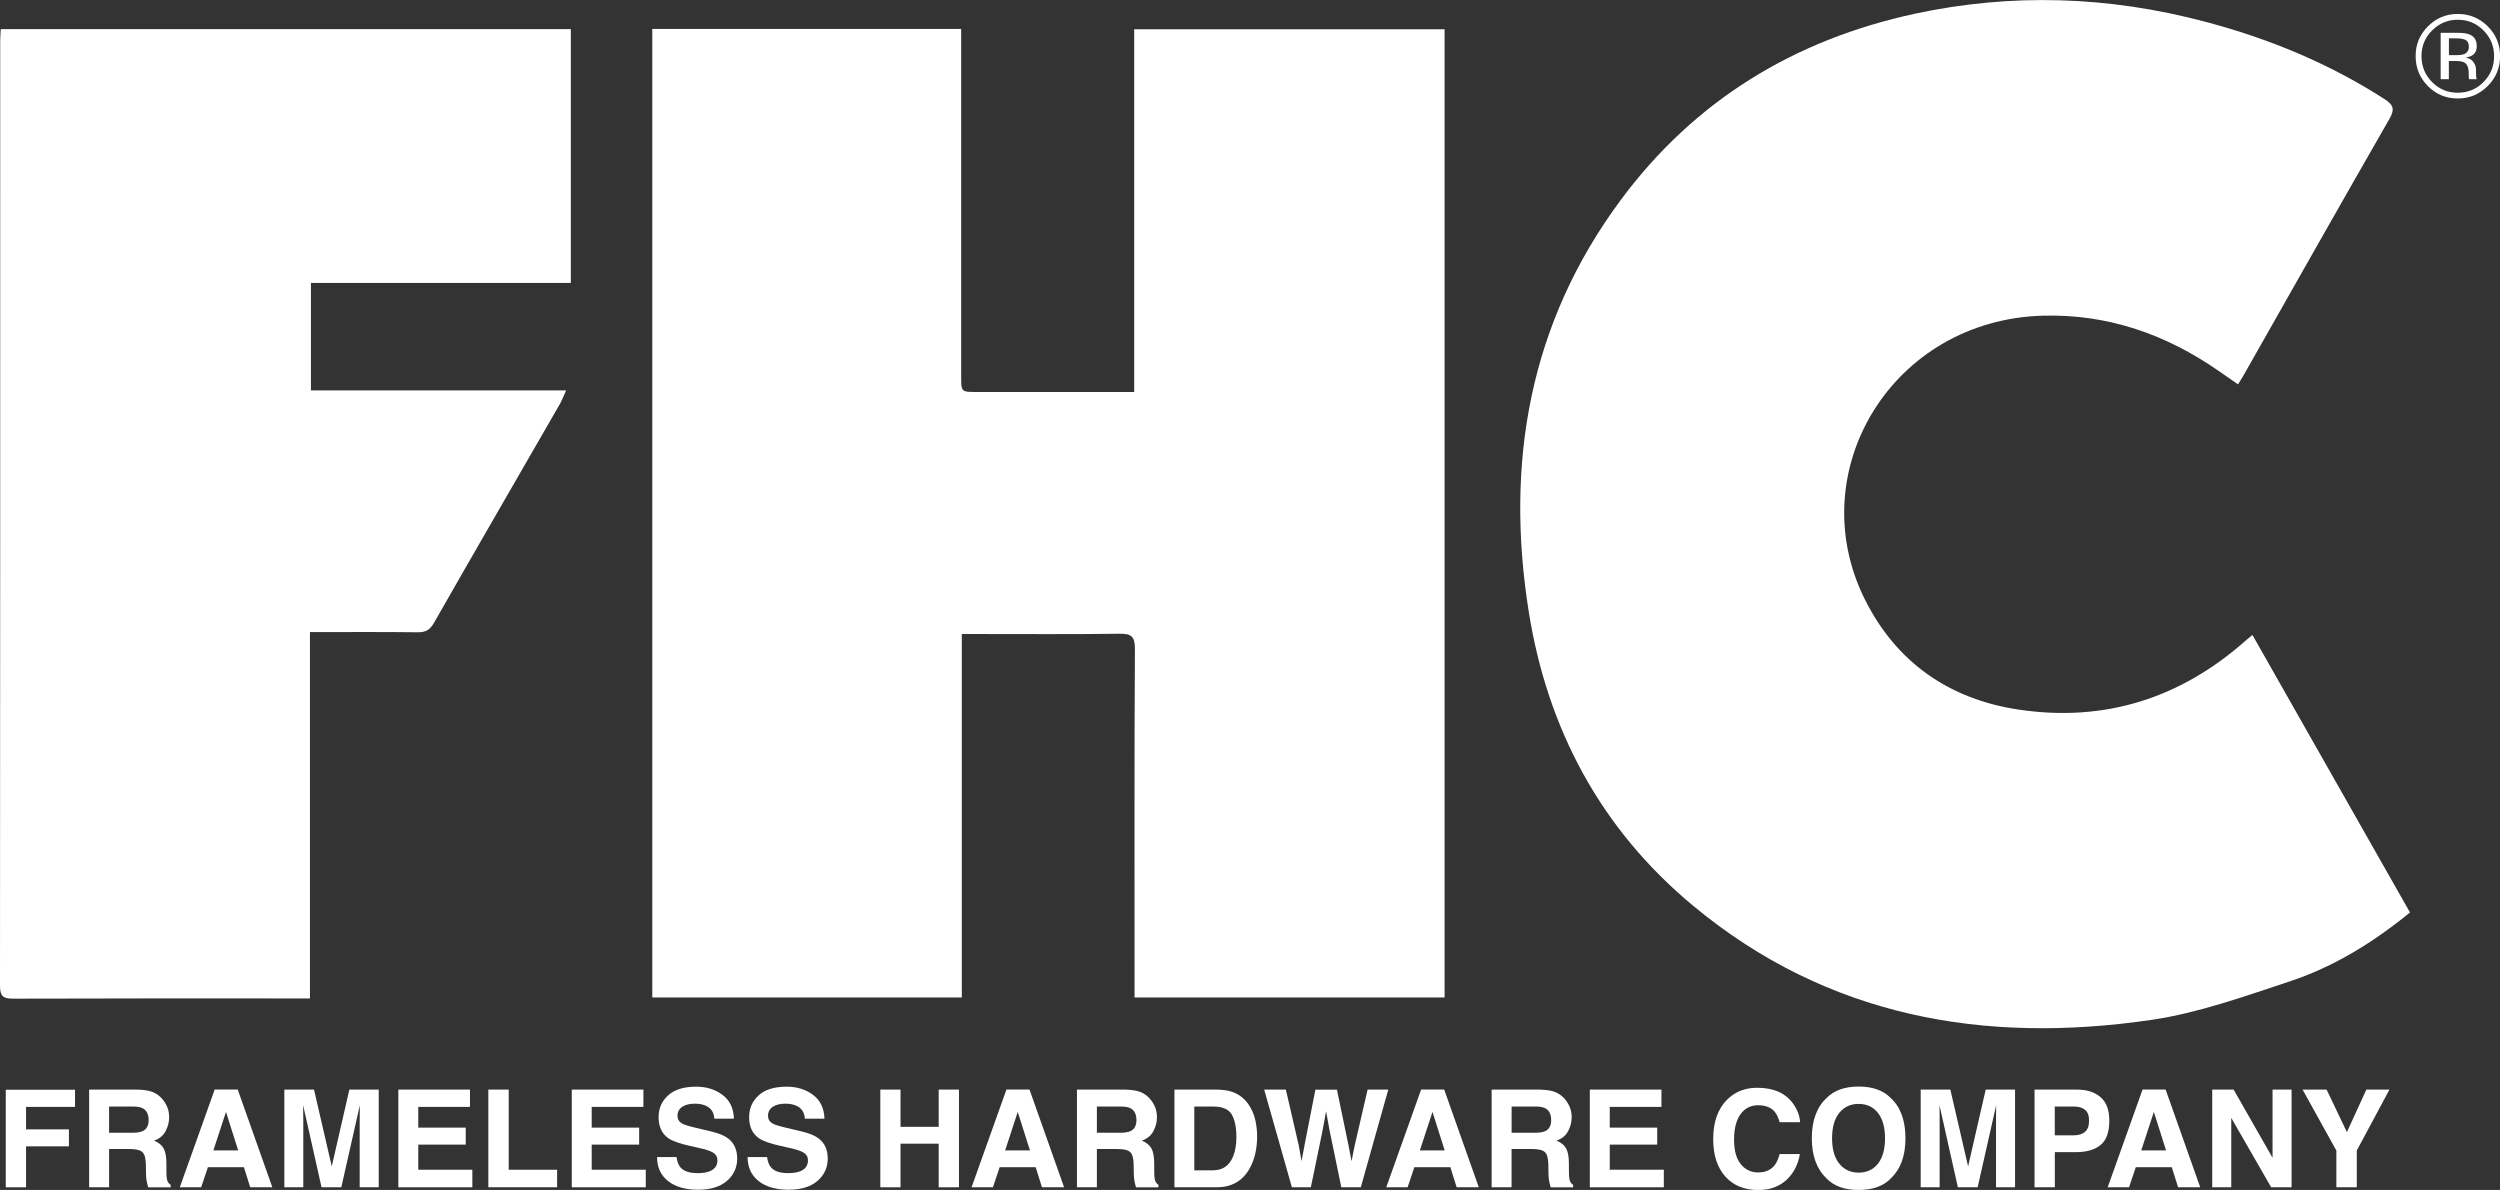 <?xml version="1.0" encoding="UTF-8"?>
<svg xmlns="http://www.w3.org/2000/svg" version="1.1" viewBox="0 0 559.45 266.29">
  <rect x="0" y="0" width="559.45" height="266.29" fill="#333333" stroke="none"/>
  <defs>
    <style>
      .cls-1 {
        fill: #fff;
      }
    </style>
  </defs>
  <!-- Generator: Adobe Illustrator 28.6.0, SVG Export Plug-In . SVG Version: 1.2.0 Build 709)  -->
  <g>
    <g id="Layer_1">
      <g>
        <path class="cls-1" d="M145.97,6.48h69.12v3.3c0,24.81,0,49.62,0,74.44,0,3.52,0,3.5,3.63,3.5,10.53,0,21.06,0,31.59,0,1.08,0,2.15,0,3.5,0V6.55h69.46v216.66h-69.38c0-1.13,0-2.2,0-3.26,0-24.9-.06-49.81.08-74.71.02-2.92-.88-3.46-3.55-3.42-10.53.14-21.06.06-31.59.06-1.09,0-2.17,0-3.6,0v81.33h-69.26V6.48Z"/>
        <path class="cls-1" d="M500.82,86.01c-1.57-1.09-2.92-2.02-4.25-2.95-11.82-8.24-24.86-12.8-39.33-12.42-33.76.89-54.19,34.76-39.96,63.42,7.04,14.17,18.94,22.42,34.48,24.74,19.32,2.88,36.35-2.59,50.94-15.59.33-.3.69-.57,1.35-1.12,11.78,20.75,23.49,41.37,35.26,62.1-8.24,6.72-17.04,12.16-26.9,15.42-10.13,3.34-20.35,7.05-30.83,8.6-37.57,5.55-72.67-.61-102.69-25.52-20.62-17.11-32.61-39.5-36.79-65.83-5.3-33.35.14-64.56,20.64-92.17,16.53-22.26,38.82-35.8,65.75-41.61,21.73-4.68,43.41-3.94,64.94,1.77,14.26,3.78,27.71,9.3,40.13,17.3,2.01,1.29,2.43,2.22,1.14,4.47-11.02,19.18-21.9,38.45-32.82,57.69-.27.47-.57.92-1.06,1.71Z"/>
        <path class="cls-1" d="M69.36,141.44v81.99c-1.28,0-2.27,0-3.25,0-21.05,0-42.11-.03-63.16.05C.68,223.49,0,222.9,0,220.6.06,150.11.05,79.62.05,9.14c0-.81.07-1.62.12-2.62h127.57v56.79h-58.16v24.05h57.11c-.6,1.3-.93,2.22-1.4,3.05-9.4,16.32-18.84,32.62-28.18,48.98-.9,1.58-1.86,2.12-3.66,2.1-7.87-.1-15.73-.04-24.1-.04Z"/>
        <g>
          <path class="cls-1" d="M16.79,247.7H5.83v5.03h9.59v3.8H5.83v9.16H1.29v-21.83h15.5v3.84Z"/>
          <path class="cls-1" d="M29.13,257.12h-4.72v8.57h-4.46v-21.86h10.72c1.53.03,2.71.22,3.54.56.83.35,1.52.86,2.1,1.53.47.55.85,1.17,1.13,1.84.28.67.41,1.44.41,2.3,0,1.04-.26,2.06-.79,3.06-.52,1-1.39,1.71-2.59,2.13,1.01.41,1.72.98,2.14,1.73.42.75.63,1.89.63,3.42v1.47c0,1,.04,1.68.12,2.03.12.56.4.98.83,1.25v.55h-5.03c-.14-.48-.24-.88-.3-1.17-.12-.61-.18-1.24-.19-1.88l-.03-2.03c-.02-1.39-.27-2.32-.76-2.79-.49-.46-1.41-.7-2.75-.7ZM31.9,253.14c.91-.42,1.36-1.24,1.36-2.46,0-1.32-.44-2.21-1.32-2.67-.49-.26-1.24-.39-2.22-.39h-5.31v5.87h5.18c1.03,0,1.8-.12,2.31-.36Z"/>
          <path class="cls-1" d="M54.58,261.19h-8.05l-1.51,4.49h-4.78l7.8-21.86h5.16l7.74,21.86h-4.95l-1.41-4.49ZM53.3,257.43l-2.73-8.6-2.82,8.6h5.55Z"/>
          <path class="cls-1" d="M67.89,265.69h-4.26v-21.86h6.64l3.97,17.19,3.94-17.19h6.57v21.86h-4.26v-14.79c0-.43,0-1.02.02-1.79,0-.77.01-1.36.01-1.77l-4.14,18.34h-4.43l-4.11-18.34c0,.42,0,1.01.01,1.77s.02,1.36.02,1.79v14.79Z"/>
          <path class="cls-1" d="M104.22,256.14h-10.62v5.62h12.1v3.93h-16.56v-21.86h16.03v3.87h-11.57v4.64h10.62v3.8Z"/>
          <path class="cls-1" d="M109.27,243.83h4.57v17.93h10.83v3.93h-15.39v-21.86Z"/>
          <path class="cls-1" d="M143.03,256.14h-10.62v5.62h12.1v3.93h-16.56v-21.86h16.03v3.87h-11.57v4.64h10.62v3.8Z"/>
          <path class="cls-1" d="M156.01,262.53c1.08,0,1.95-.12,2.63-.36,1.28-.45,1.91-1.3,1.91-2.54,0-.72-.32-1.28-.95-1.68-.63-.39-1.63-.73-2.98-1.02l-2.31-.52c-2.27-.51-3.85-1.07-4.72-1.68-1.47-1.01-2.21-2.59-2.21-4.73,0-1.96.71-3.58,2.14-4.88,1.42-1.3,3.51-1.94,6.27-1.94,2.3,0,4.27.61,5.89,1.83,1.63,1.22,2.48,2.99,2.56,5.32h-4.39c-.08-1.31-.65-2.25-1.72-2.8-.71-.37-1.6-.55-2.65-.55-1.18,0-2.12.24-2.82.71s-1.05,1.14-1.05,1.99c0,.78.35,1.36,1.04,1.75.44.26,1.39.56,2.85.9l3.77.9c1.65.4,2.9.92,3.74,1.59,1.31,1.03,1.96,2.52,1.96,4.46s-.76,3.66-2.29,4.98c-1.53,1.32-3.69,1.98-6.47,1.98s-5.09-.65-6.72-1.95c-1.63-1.3-2.45-3.09-2.45-5.36h4.36c.14,1,.41,1.74.82,2.24.74.9,2.01,1.35,3.81,1.35Z"/>
          <path class="cls-1" d="M176.27,262.53c1.08,0,1.95-.12,2.63-.36,1.28-.45,1.91-1.3,1.91-2.54,0-.72-.32-1.28-.95-1.68-.63-.39-1.63-.73-2.98-1.02l-2.31-.52c-2.27-.51-3.85-1.07-4.72-1.68-1.47-1.01-2.21-2.59-2.21-4.73,0-1.96.71-3.58,2.14-4.88,1.42-1.3,3.51-1.94,6.27-1.94,2.3,0,4.27.61,5.89,1.83,1.63,1.22,2.48,2.99,2.56,5.32h-4.39c-.08-1.31-.65-2.25-1.72-2.8-.71-.37-1.6-.55-2.65-.55-1.18,0-2.12.24-2.82.71s-1.05,1.14-1.05,1.99c0,.78.35,1.36,1.04,1.75.44.26,1.39.56,2.85.9l3.77.9c1.65.4,2.9.92,3.74,1.59,1.31,1.03,1.96,2.52,1.96,4.46s-.76,3.66-2.29,4.98c-1.53,1.32-3.69,1.98-6.47,1.98s-5.09-.65-6.72-1.95c-1.63-1.3-2.45-3.09-2.45-5.36h4.36c.14,1,.41,1.74.82,2.24.74.9,2.01,1.35,3.81,1.35Z"/>
          <path class="cls-1" d="M210.06,265.69v-9.76h-8.54v9.76h-4.52v-21.86h4.52v8.33h8.54v-8.33h4.54v21.86h-4.54Z"/>
          <path class="cls-1" d="M231.76,261.19h-8.05l-1.51,4.49h-4.78l7.8-21.86h5.16l7.74,21.86h-4.95l-1.41-4.49ZM230.48,257.43l-2.73-8.6-2.82,8.6h5.55Z"/>
          <path class="cls-1" d="M250.18,257.12h-4.72v8.57h-4.46v-21.86h10.72c1.53.03,2.71.22,3.54.56.83.35,1.52.86,2.1,1.53.47.55.85,1.17,1.13,1.84.28.67.41,1.44.41,2.3,0,1.04-.26,2.06-.79,3.06-.52,1-1.39,1.71-2.59,2.13,1.01.41,1.72.98,2.14,1.73.42.75.63,1.89.63,3.42v1.47c0,1,.04,1.68.12,2.03.12.56.4.98.83,1.25v.55h-5.03c-.14-.48-.24-.88-.3-1.17-.12-.61-.18-1.24-.19-1.88l-.03-2.03c-.02-1.39-.27-2.32-.76-2.79-.49-.46-1.41-.7-2.75-.7ZM252.95,253.14c.91-.42,1.36-1.24,1.36-2.46,0-1.32-.44-2.21-1.32-2.67-.49-.26-1.24-.39-2.22-.39h-5.31v5.87h5.18c1.03,0,1.8-.12,2.31-.36Z"/>
          <path class="cls-1" d="M272.24,265.69h-9.42v-21.86h9.42c1.35.02,2.48.18,3.38.47,1.53.5,2.77,1.43,3.72,2.77.76,1.09,1.28,2.26,1.56,3.53.28,1.27.42,2.47.42,3.62,0,2.91-.58,5.37-1.75,7.39-1.58,2.72-4.02,4.08-7.33,4.08ZM275.64,249.4c-.7-1.19-2.09-1.78-4.17-1.78h-4.21v14.27h4.21c2.16,0,3.66-1.06,4.51-3.19.46-1.17.7-2.56.7-4.17,0-2.22-.35-3.93-1.04-5.13Z"/>
          <path class="cls-1" d="M306.03,243.83h4.64l-6.15,21.86h-4.36l-2.64-12.78-.77-4.23-.77,4.23-2.64,12.78h-4.24l-6.2-21.86h4.85l2.89,12.52.62,3.49.64-3.41,2.46-12.59h4.82l2.6,12.52.67,3.49.67-3.35,2.92-12.65Z"/>
          <path class="cls-1" d="M324.56,261.19h-8.05l-1.51,4.49h-4.78l7.8-21.86h5.16l7.74,21.86h-4.95l-1.41-4.49ZM323.29,257.43l-2.73-8.6-2.82,8.6h5.55Z"/>
          <path class="cls-1" d="M342.98,257.12h-4.72v8.57h-4.46v-21.86h10.72c1.53.03,2.71.22,3.54.56.83.35,1.52.86,2.1,1.53.47.55.85,1.17,1.13,1.84.28.67.42,1.44.42,2.3,0,1.04-.26,2.06-.79,3.06-.52,1-1.39,1.71-2.6,2.13,1.01.41,1.72.98,2.14,1.73.42.75.63,1.89.63,3.42v1.47c0,1,.04,1.68.12,2.03.12.56.39.98.83,1.25v.55h-5.03c-.14-.48-.24-.88-.3-1.17-.12-.61-.18-1.24-.19-1.88l-.03-2.03c-.02-1.39-.27-2.32-.76-2.79-.49-.46-1.41-.7-2.75-.7ZM345.76,253.14c.91-.42,1.36-1.24,1.36-2.46,0-1.32-.44-2.21-1.32-2.67-.49-.26-1.24-.39-2.22-.39h-5.31v5.87h5.18c1.03,0,1.8-.12,2.31-.36Z"/>
          <path class="cls-1" d="M370.85,256.14h-10.62v5.62h12.1v3.93h-16.56v-21.86h16.03v3.87h-11.57v4.64h10.62v3.8Z"/>
          <path class="cls-1" d="M399.75,264.06c-1.63,1.49-3.72,2.24-6.26,2.24-3.14,0-5.62-1.01-7.41-3.03-1.8-2.03-2.7-4.8-2.7-8.33,0-3.82,1.02-6.76,3.07-8.82,1.78-1.8,4.04-2.7,6.79-2.7,3.68,0,6.37,1.21,8.07,3.62.94,1.35,1.44,2.71,1.51,4.08h-4.57c-.3-1.05-.68-1.84-1.14-2.37-.83-.95-2.06-1.42-3.69-1.42s-2.97.67-3.93,2.01c-.96,1.34-1.44,3.24-1.44,5.69s.51,4.29,1.52,5.51c1.01,1.22,2.3,1.83,3.86,1.83s2.82-.52,3.66-1.57c.46-.56.85-1.41,1.16-2.54h4.52c-.4,2.38-1.4,4.32-3.03,5.81Z"/>
          <path class="cls-1" d="M415.93,266.29c-3.12,0-5.51-.85-7.16-2.55-2.21-2.09-3.32-5.09-3.32-9.02s1.11-7.01,3.32-9.02c1.65-1.7,4.04-2.55,7.16-2.55s5.51.85,7.16,2.55c2.2,2.01,3.31,5.01,3.31,9.02s-1.1,6.93-3.31,9.02c-1.65,1.7-4.04,2.55-7.16,2.55ZM420.24,260.42c1.06-1.33,1.59-3.23,1.59-5.69s-.53-4.35-1.59-5.69c-1.06-1.34-2.5-2.01-4.31-2.01s-3.25.67-4.33,2c-1.08,1.33-1.62,3.23-1.62,5.69s.54,4.36,1.62,5.69c1.08,1.33,2.52,2,4.33,2s3.25-.67,4.32-2Z"/>
          <path class="cls-1" d="M434.07,265.69h-4.26v-21.86h6.64l3.97,17.19,3.94-17.19h6.57v21.86h-4.26v-14.79c0-.43,0-1.02.01-1.79s.02-1.36.02-1.77l-4.14,18.34h-4.43l-4.11-18.34c0,.42,0,1.01.02,1.77,0,.77.01,1.36.01,1.79v14.79Z"/>
          <path class="cls-1" d="M464.47,257.83h-4.64v7.86h-4.54v-21.86h9.52c2.19,0,3.94.56,5.25,1.69,1.31,1.13,1.96,2.87,1.96,5.24,0,2.58-.65,4.4-1.96,5.47-1.3,1.07-3.17,1.6-5.59,1.6ZM466.6,253.27c.59-.52.89-1.35.89-2.49s-.3-1.95-.9-2.43-1.44-.73-2.51-.73h-4.26v6.44h4.26c1.08,0,1.92-.26,2.52-.79Z"/>
          <path class="cls-1" d="M486,261.19h-8.05l-1.51,4.49h-4.78l7.8-21.86h5.16l7.74,21.86h-4.95l-1.41-4.49ZM484.72,257.43l-2.73-8.6-2.82,8.6h5.55Z"/>
          <path class="cls-1" d="M512.81,265.69h-4.57l-8.93-15.53v15.53h-4.26v-21.86h4.79l8.71,15.26v-15.26h4.26v21.86Z"/>
          <path class="cls-1" d="M534.71,243.83l-7.31,13.64v8.22h-4.57v-8.22l-7.56-13.64h5.38l4.54,9.52,4.35-9.52h5.18Z"/>
        </g>
        <path class="cls-1" d="M556.69,19.26c-1.85,1.85-4.08,2.78-6.7,2.78s-4.85-.93-6.68-2.78c-1.83-1.85-2.74-4.08-2.74-6.71s.92-4.82,2.77-6.67,4.06-2.76,6.66-2.76,4.85.92,6.7,2.76,2.77,4.06,2.77,6.67-.92,4.85-2.77,6.71ZM544.25,6.81c-1.58,1.59-2.37,3.51-2.37,5.76s.79,4.2,2.36,5.79c1.58,1.6,3.5,2.39,5.76,2.39s4.18-.8,5.76-2.39,2.37-3.53,2.37-5.79-.79-4.17-2.37-5.76c-1.59-1.6-3.51-2.39-5.76-2.39s-4.15.8-5.74,2.39ZM549.81,7.34c1.29,0,2.23.12,2.83.37,1.07.45,1.61,1.32,1.61,2.63,0,.93-.34,1.61-1.01,2.05-.36.23-.86.4-1.5.5.81.13,1.41.47,1.78,1.02.38.55.56,1.08.56,1.61v.76c0,.24,0,.5.03.77s.05.45.09.54l.06.13h-1.71s-.02-.07-.03-.1c0-.03-.02-.07-.03-.12l-.04-.33v-.82c0-1.2-.33-1.99-.98-2.37-.39-.22-1.06-.33-2.03-.33h-1.44v4.08h-1.83V7.34h3.63ZM551.79,8.97c-.46-.26-1.2-.39-2.21-.39h-1.56v3.76h1.65c.77,0,1.36-.08,1.74-.23.71-.28,1.07-.82,1.07-1.62,0-.76-.23-1.26-.69-1.52Z"/>
      </g>
    </g>
  </g>
</svg>